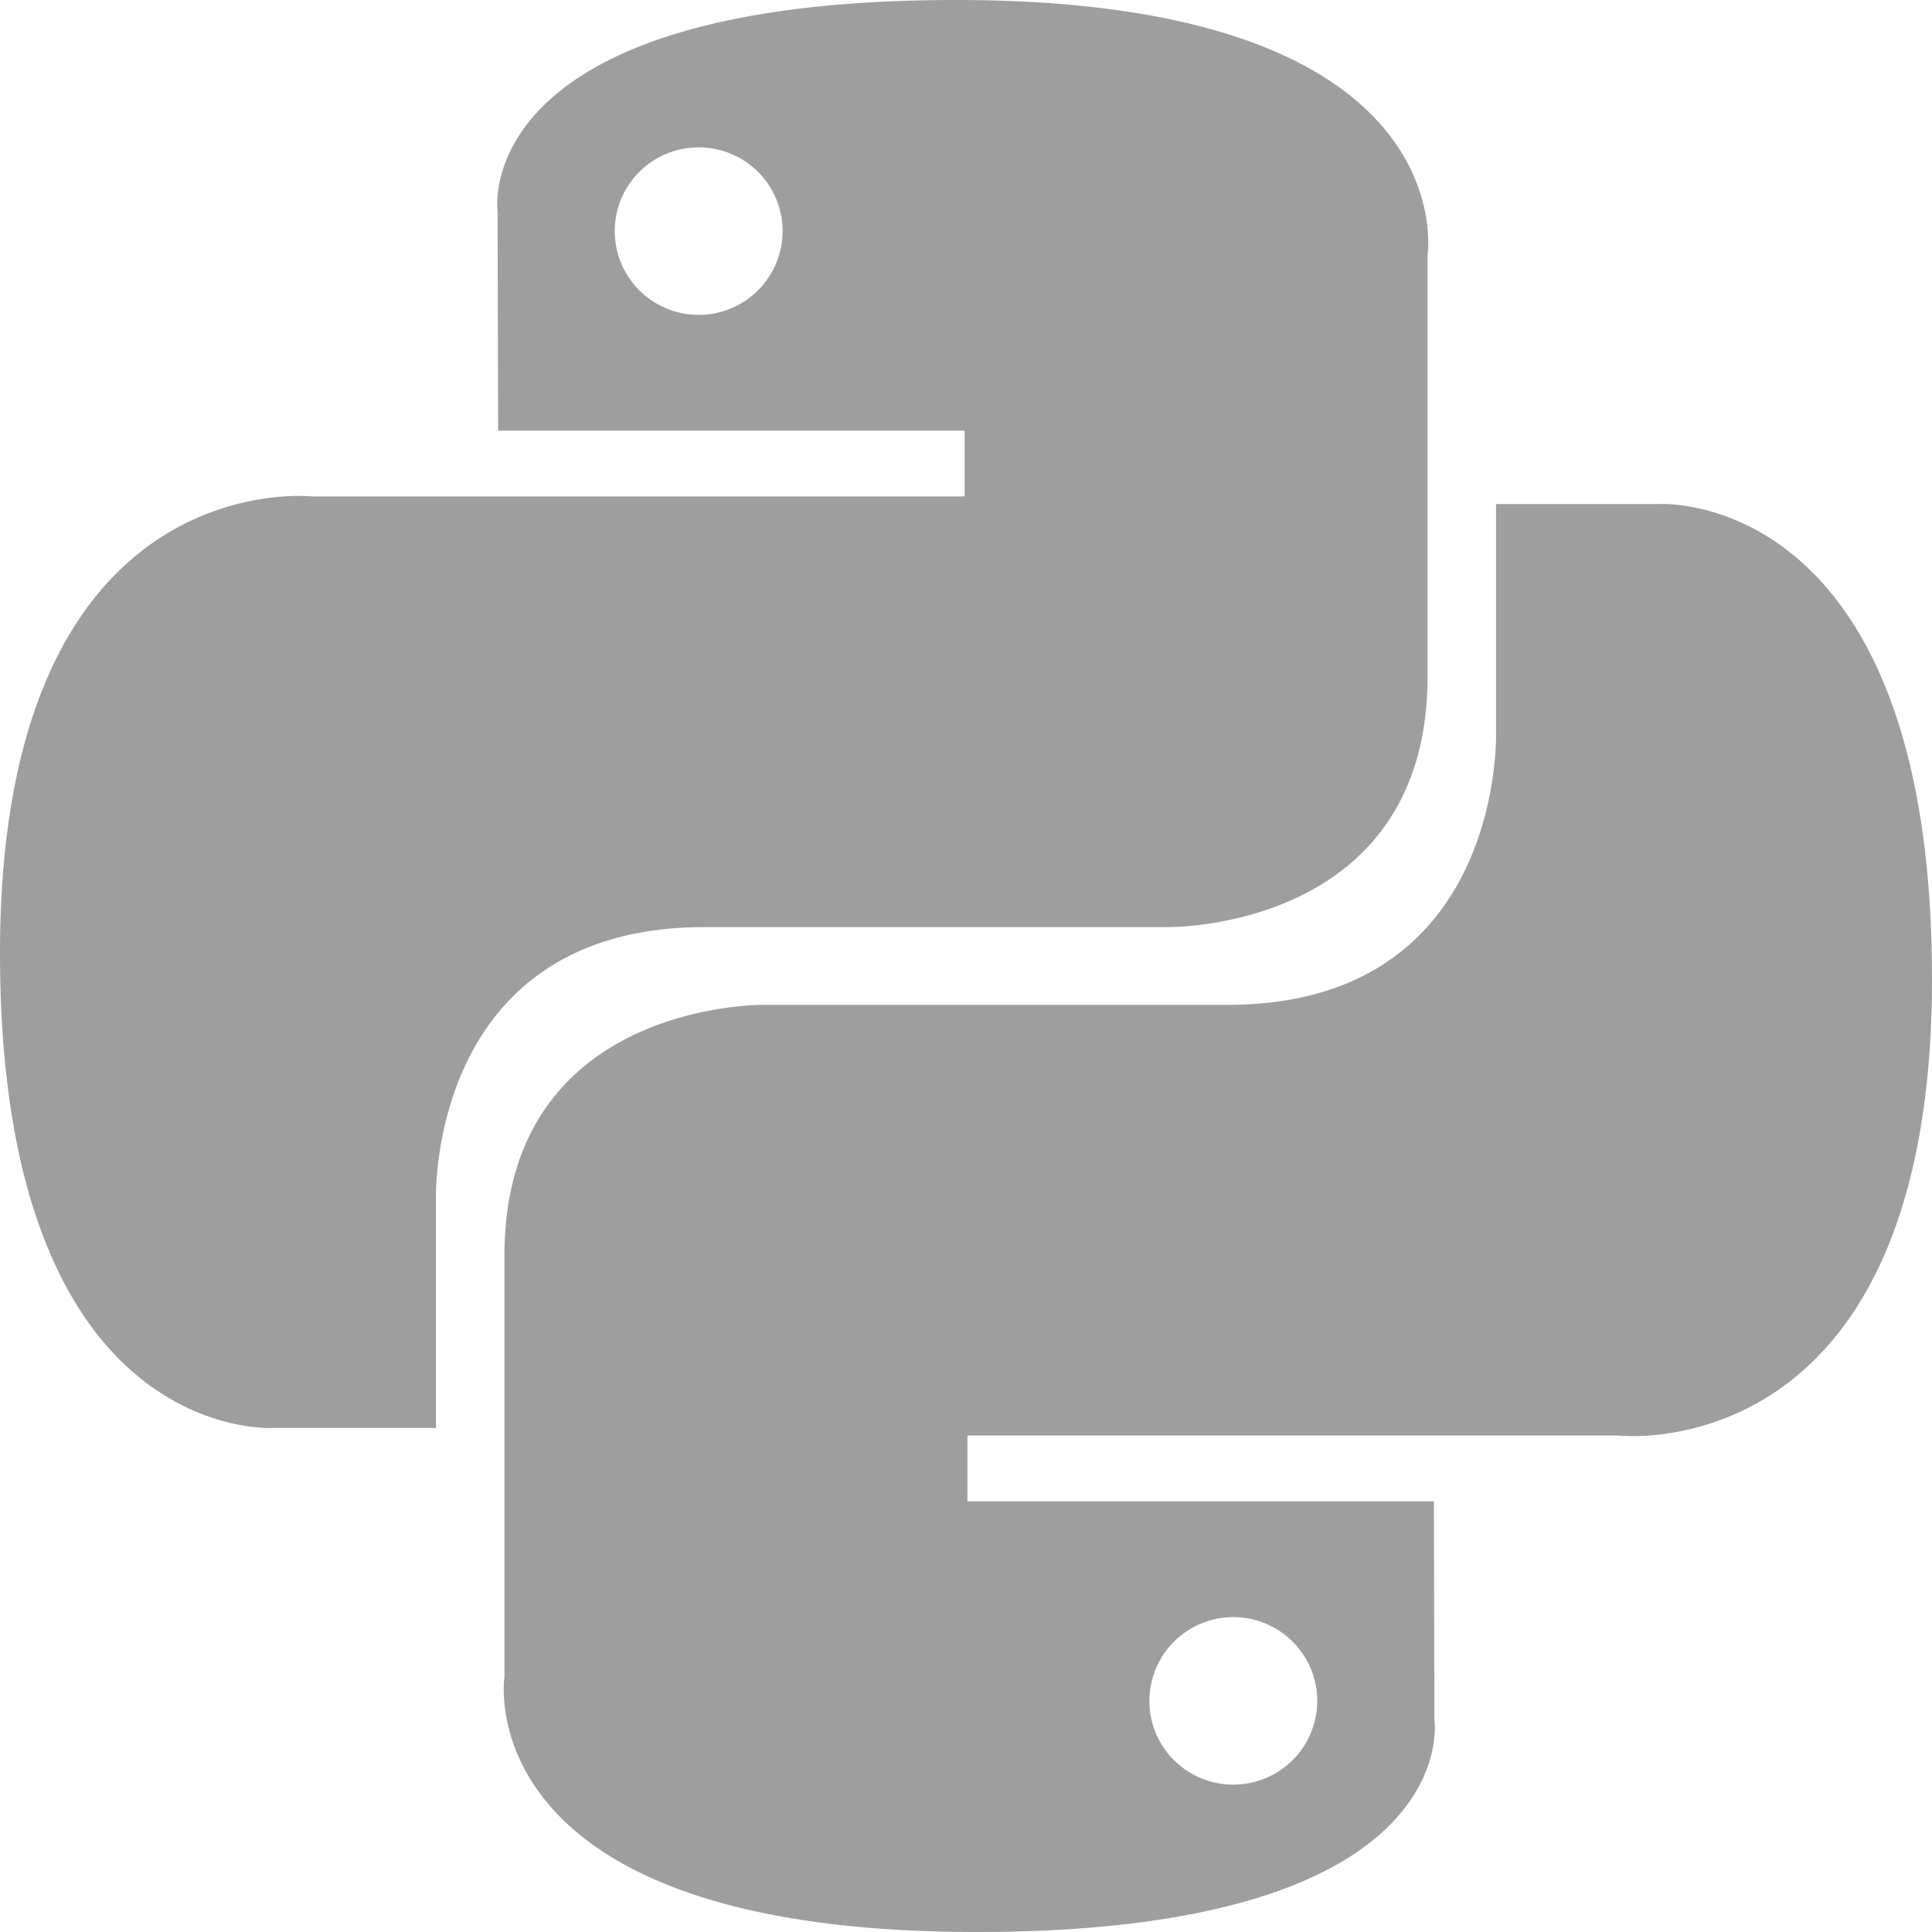 <svg xmlns="http://www.w3.org/2000/svg" width="69" height="69" fill="#9e9e9e"><path d="M34.14 0C16.68 0 17.77 7.554 17.77 7.554l.02 7.827h16.66v2.35H11.172S0 16.467 0 34.043s9.75 16.954 9.75 16.954h5.82V42.84s-.314-9.73 9.596-9.73H41.7s9.284.15 9.284-8.953V9.108S52.385 0 34.14 0zm-9.187 5.263a3 3 0 0 1 2.12.875 2.98 2.98 0 0 1 .877 2.115 2.99 2.99 0 0 1-.877 2.115 3 3 0 0 1-4.24 0 2.98 2.98 0 0 1-.877-2.115 2.99 2.99 0 0 1 .877-2.115 3 3 0 0 1 2.12-.875zM34.86 69c17.46 0 16.37-7.554 16.37-7.554l-.02-7.826H34.55v-2.35h23.278S69 52.534 69 34.956s-9.75-16.954-9.75-16.954h-5.82v8.156s.314 9.73-9.596 9.73H27.3s-9.284-.15-9.284 8.953v15.05S16.615 69 34.86 69zm9.187-5.263a3 3 0 0 1-2.12-.875 2.98 2.98 0 0 1-.877-2.115c.001-.793.315-1.555.877-2.116a3 3 0 0 1 4.24 0 2.98 2.98 0 0 1 .877 2.115 2.99 2.99 0 0 1-.877 2.115 3 3 0 0 1-2.12.875z"/></svg>